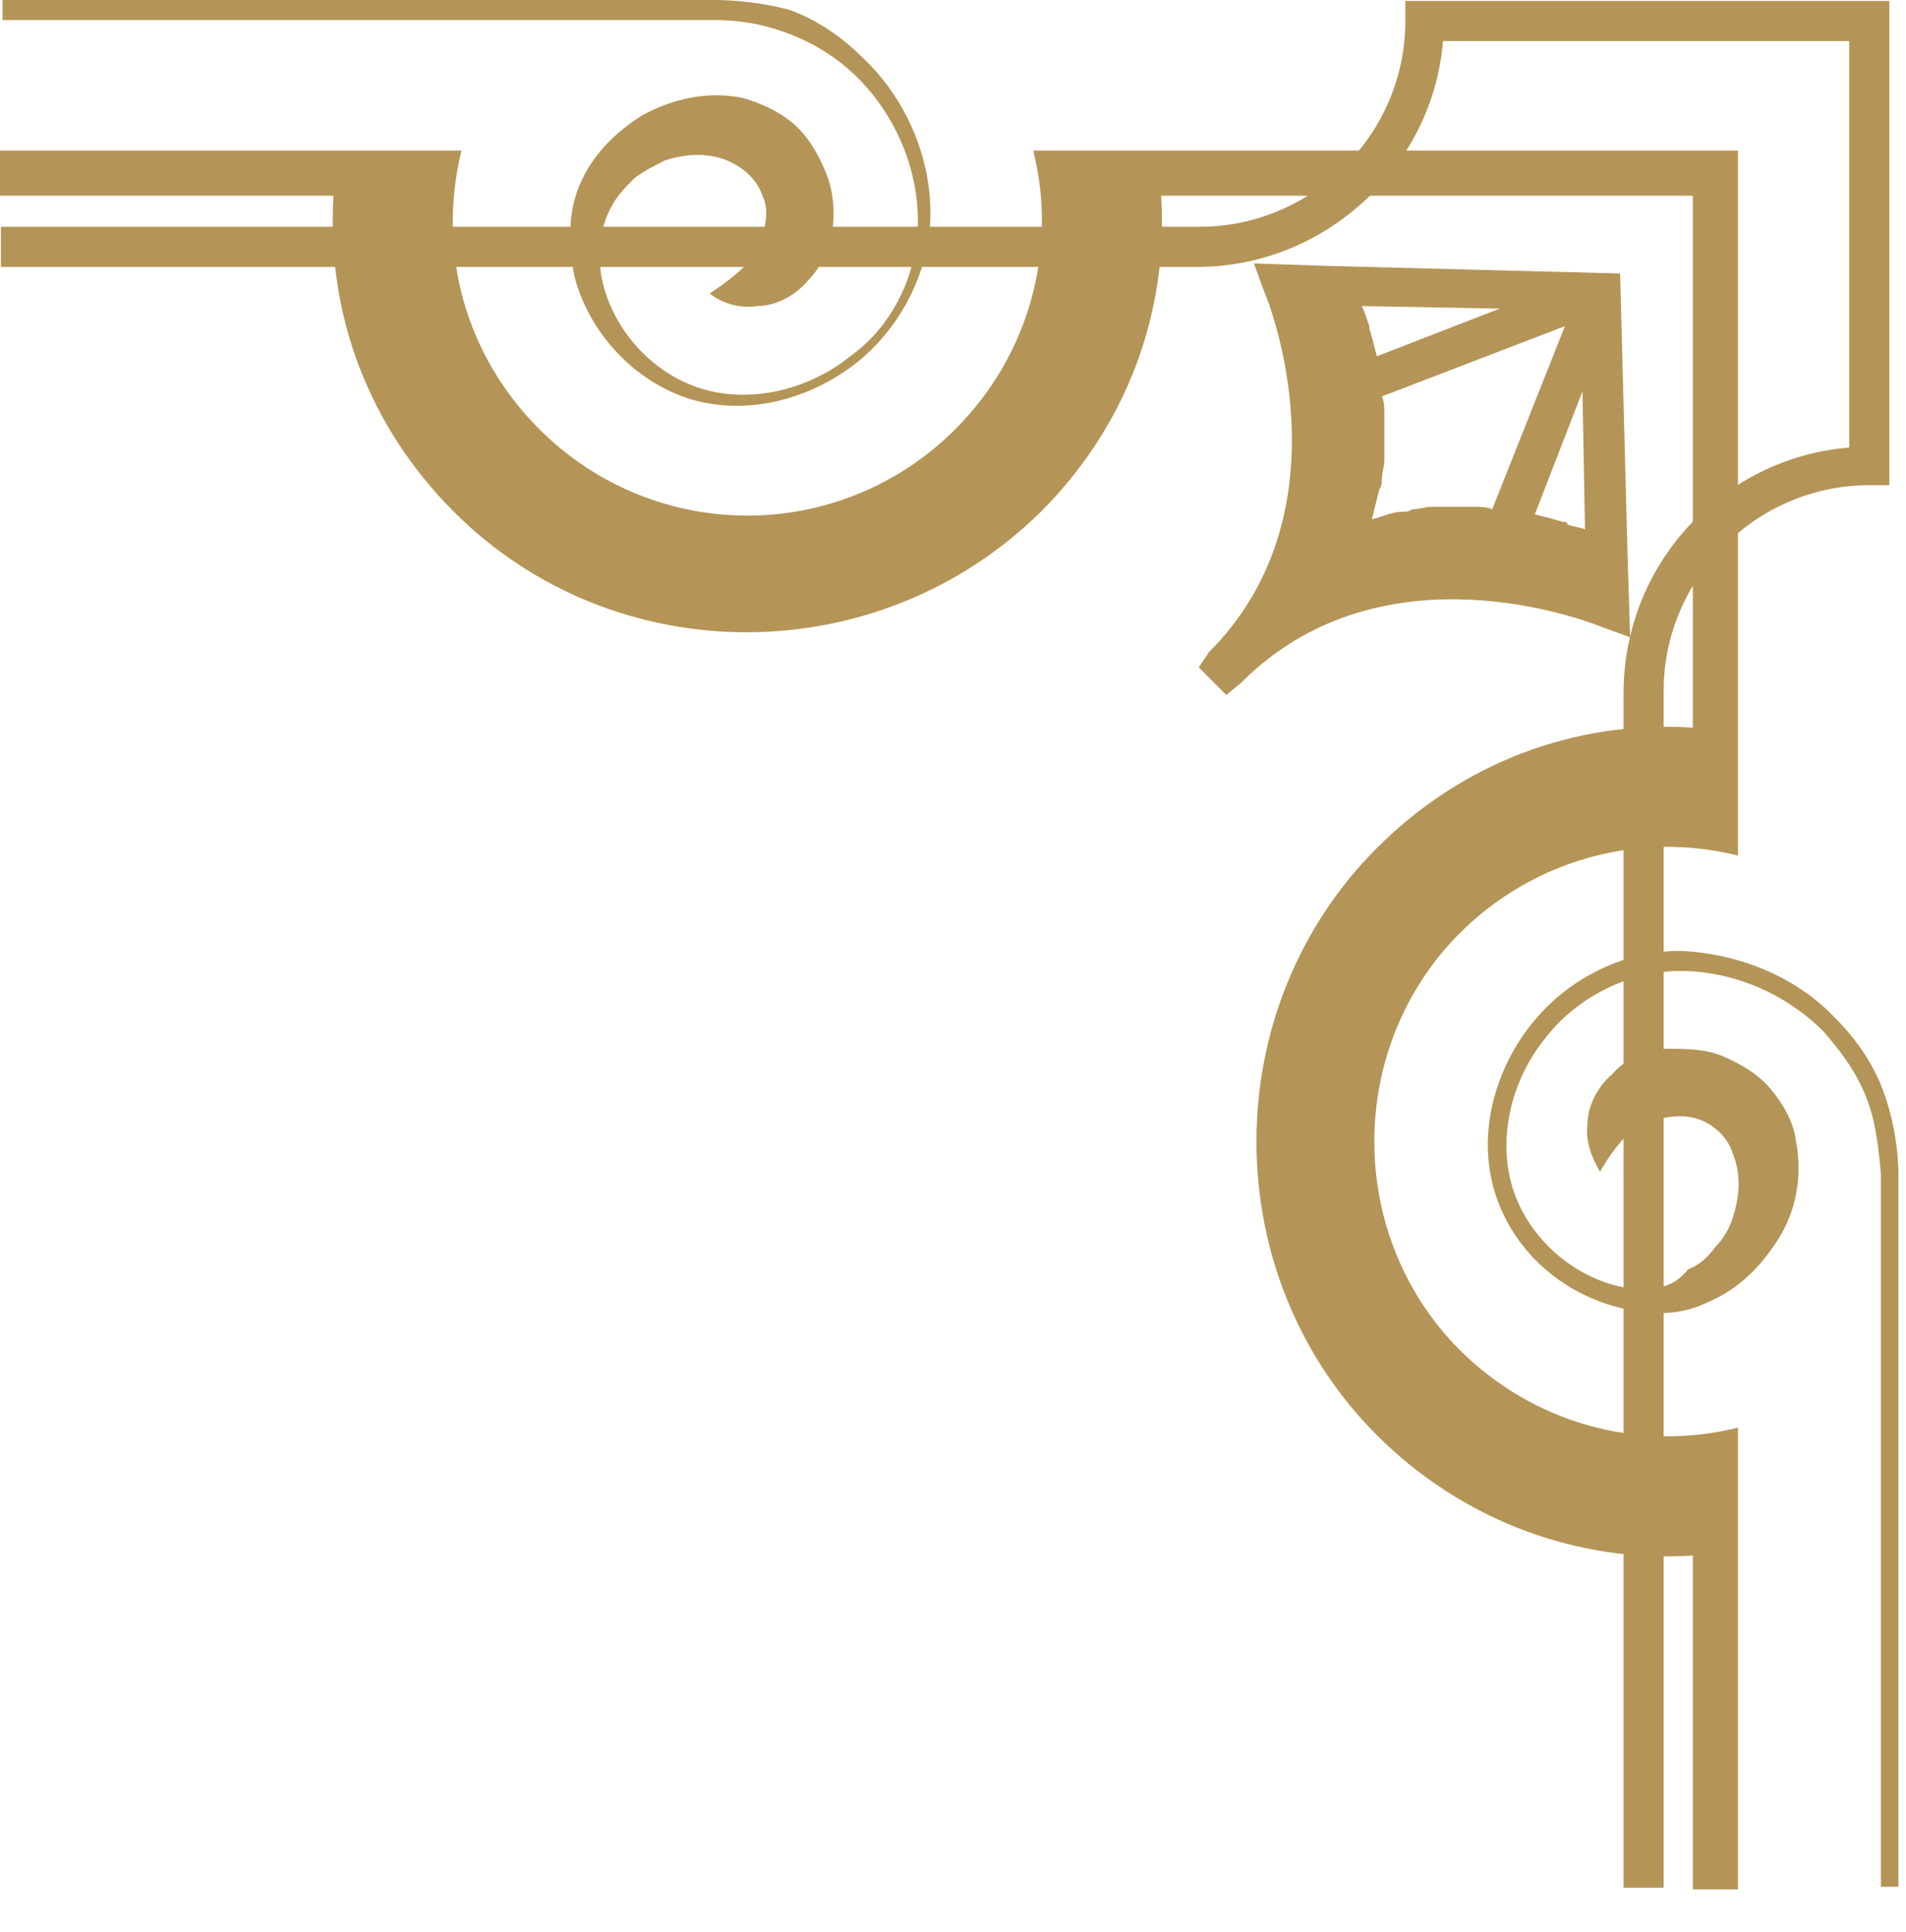 <?xml version="1.0" encoding="utf-8"?>
<!-- Generator: Adobe Illustrator 25.3.1, SVG Export Plug-In . SVG Version: 6.00 Build 0)  -->
<svg version="1.1" id="Livello_1" xmlns="http://www.w3.org/2000/svg" xmlns:xlink="http://www.w3.org/1999/xlink" x="0px" y="0px"
	 viewBox="0 0 76 77" style="enable-background:new 0 0 76 77;" xml:space="preserve">
<style type="text/css">
	.st0{fill-rule:evenodd;clip-rule:evenodd;fill:#B49557;}
	.st1{fill:#B49557;}
</style>
<path id="Fill-1" class="st0" d="M75.7,75.2H75V46.8c-0.1-1.1-0.2-2.1-0.6-3.1c-0.4-1-1-1.8-1.7-2.6c-1.5-1.5-3.6-2.4-5.7-2.4
	c-2,0-4.1,1-5.4,2.7c-1.3,1.6-1.9,3.9-1.3,5.9c0.6,2,2.4,3.6,4.4,4c1,0.2,2,0.1,2.6-0.7c0.5-0.2,0.8-0.5,1.1-0.9
	c0.3-0.3,0.6-0.8,0.7-1.2c0.3-0.9,0.3-1.8,0-2.5c-0.2-0.7-0.8-1.2-1.4-1.4s-1.3-0.1-1.9,0.1c-0.7,0.2-1.3,0.8-2,2
	c-0.3-0.5-0.6-1.2-0.5-1.9c0-0.7,0.4-1.5,1-2c0.5-0.6,1.3-0.9,2.1-1c0.8,0,1.6,0,2.3,0.3c0.7,0.3,1.4,0.7,1.9,1.3s0.9,1.3,1,2
	c0.3,1.5,0,2.9-0.7,4c-0.7,1.1-1.6,2-2.8,2.5c-1.2,0.6-2.5,0.5-3.6,0.2c-2.3-0.6-4.2-2.3-4.9-4.6c-0.7-2.3,0-4.8,1.4-6.6s3.6-3,6-3
	c2.3,0.1,4.6,1,6.2,2.7c0.8,0.8,1.5,1.8,1.9,2.9c0.4,1.1,0.6,2.3,0.6,3.4V75.2z"/>
<path id="Fill-1_1_" class="st0" d="M28.5,0c1.1,0,2.3,0.2,3,0.4c1.1,0.4,2.1,1.1,2.9,1.9c1.7,1.6,2.7,3.9,2.7,6.2s-1.2,4.6-3,6
	s-4.3,2.1-6.6,1.4c-2.2-0.7-4-2.6-4.6-4.9c-0.2-1.1-0.3-2.4,0.2-3.6s1.4-2.1,2.5-2.8c1.1-0.6,2.5-1,4-0.7c0.7,0.2,1.4,0.5,2,1
	s1,1.2,1.3,1.9s0.4,1.5,0.3,2.3c-0.1,0.7-0.4,1.5-1,2.1c-0.5,0.6-1.3,1-2,1c-0.7,0.1-1.4-0.1-1.9-0.5c1.2-0.8,1.8-1.4,2-2
	c0.2-0.6,0.4-1.3,0.1-1.9c-0.2-0.6-0.7-1.1-1.4-1.4s-1.6-0.3-2.5,0c-0.4,0.2-0.8,0.4-1.2,0.7c-0.3,0.3-0.7,0.7-0.9,1.1
	c-0.5,0.9-0.6,1.9-0.4,2.9c0.4,2,2,3.8,4,4.4c2,0.6,4.3,0,5.9-1.3c1.7-1.2,2.7-3.3,2.7-5.4s-0.9-4.2-2.4-5.7
	c-0.7-0.7-1.6-1.3-2.6-1.7s-2-0.6-3.1-0.6H0.1V0L28.5,0z"/>
<g id="Clip-14">
</g>
<g id="Stroke-13">
	<path class="st1" d="M67.5,62c-4.6,0.3-9.2-1.4-12.6-4.8c-3.1-3.1-4.8-7.3-4.8-11.7s1.7-8.6,4.8-11.7c3.4-3.4,7.9-5.1,12.6-4.8V7.8
		H46.3c0.3,4.7-1.4,9.2-4.8,12.6c-6.5,6.4-17,6.4-23.4,0C14.7,17,13,12.5,13.3,7.8H0L0,6h18.4c-1,4.1,0.2,8.2,3.1,11.1
		c4.6,4.6,12,4.6,16.6,0C41,14.2,42.2,10,41.2,6h28.1v28.1c-4-1-8.2,0.2-11.1,3.1c-2.2,2.2-3.4,5.2-3.4,8.3s1.2,6.1,3.4,8.3
		c2.9,2.9,7.1,4.1,11.1,3.1v18.4h-1.8C67.5,75.3,67.5,62,67.5,62z"/>
</g>
<g id="Group-18" transform="translate(0.637, 0.638)">
	<g id="Clip-17">
	</g>
	<g id="Stroke-16">
		<path class="st1" d="M64.1,27c0-5.2,4-9.4,9-9.8V1H56.9c-0.4,5-4.7,9-9.8,9H-0.6V8.4h47.8c4.5,0,8.2-3.7,8.2-8.2v-0.8h19.3v19.3
			h-0.8c-4.5,0-8.2,3.7-8.2,8.2v47.7h-1.6V27z"/>
	</g>
</g>
<path class="st1" d="M47.8,26.6l1.1,1.1l0.6-0.5c5.3-5.3,12.9-2.8,14.4-2.2l1.1,0.4l-0.1-3.2l-0.3-11.3L53,10.6l-3-0.1l0.4,1.1
	C51,13,53.5,20.7,48.2,26L47.8,26.6z M55.1,15.8l7.3-2.8l-2.9,7.3c-0.2-0.1-0.5-0.1-0.7-0.1s-0.3,0-0.5,0s-0.5,0-0.7,0s-0.3,0-0.5,0
	c-0.3,0-0.5,0.1-0.8,0.1c-0.1,0.1-0.3,0.1-0.4,0.1c-0.4,0-0.8,0.2-1.2,0.3c0.1-0.4,0.2-0.8,0.3-1.2c0.1-0.1,0.1-0.3,0.1-0.4
	c0-0.2,0.1-0.5,0.1-0.8c0-0.2,0-0.3,0-0.5c0-0.3,0-0.5,0-0.8c0-0.2,0-0.3,0-0.5S55.2,16,55.1,15.8z M63.1,15.6l0.1,5.5
	C63,21,62.7,21,62.5,20.9c0-0.1-0.1-0.1-0.2-0.1c-0.3-0.1-0.7-0.2-1.1-0.3l0,0L63.1,15.6z M54.3,12.2l5.5,0.1l-4.9,1.9l0,0
	c-0.1-0.4-0.2-0.8-0.3-1.1V13C54.5,12.7,54.4,12.4,54.3,12.2z"/>
</svg>
